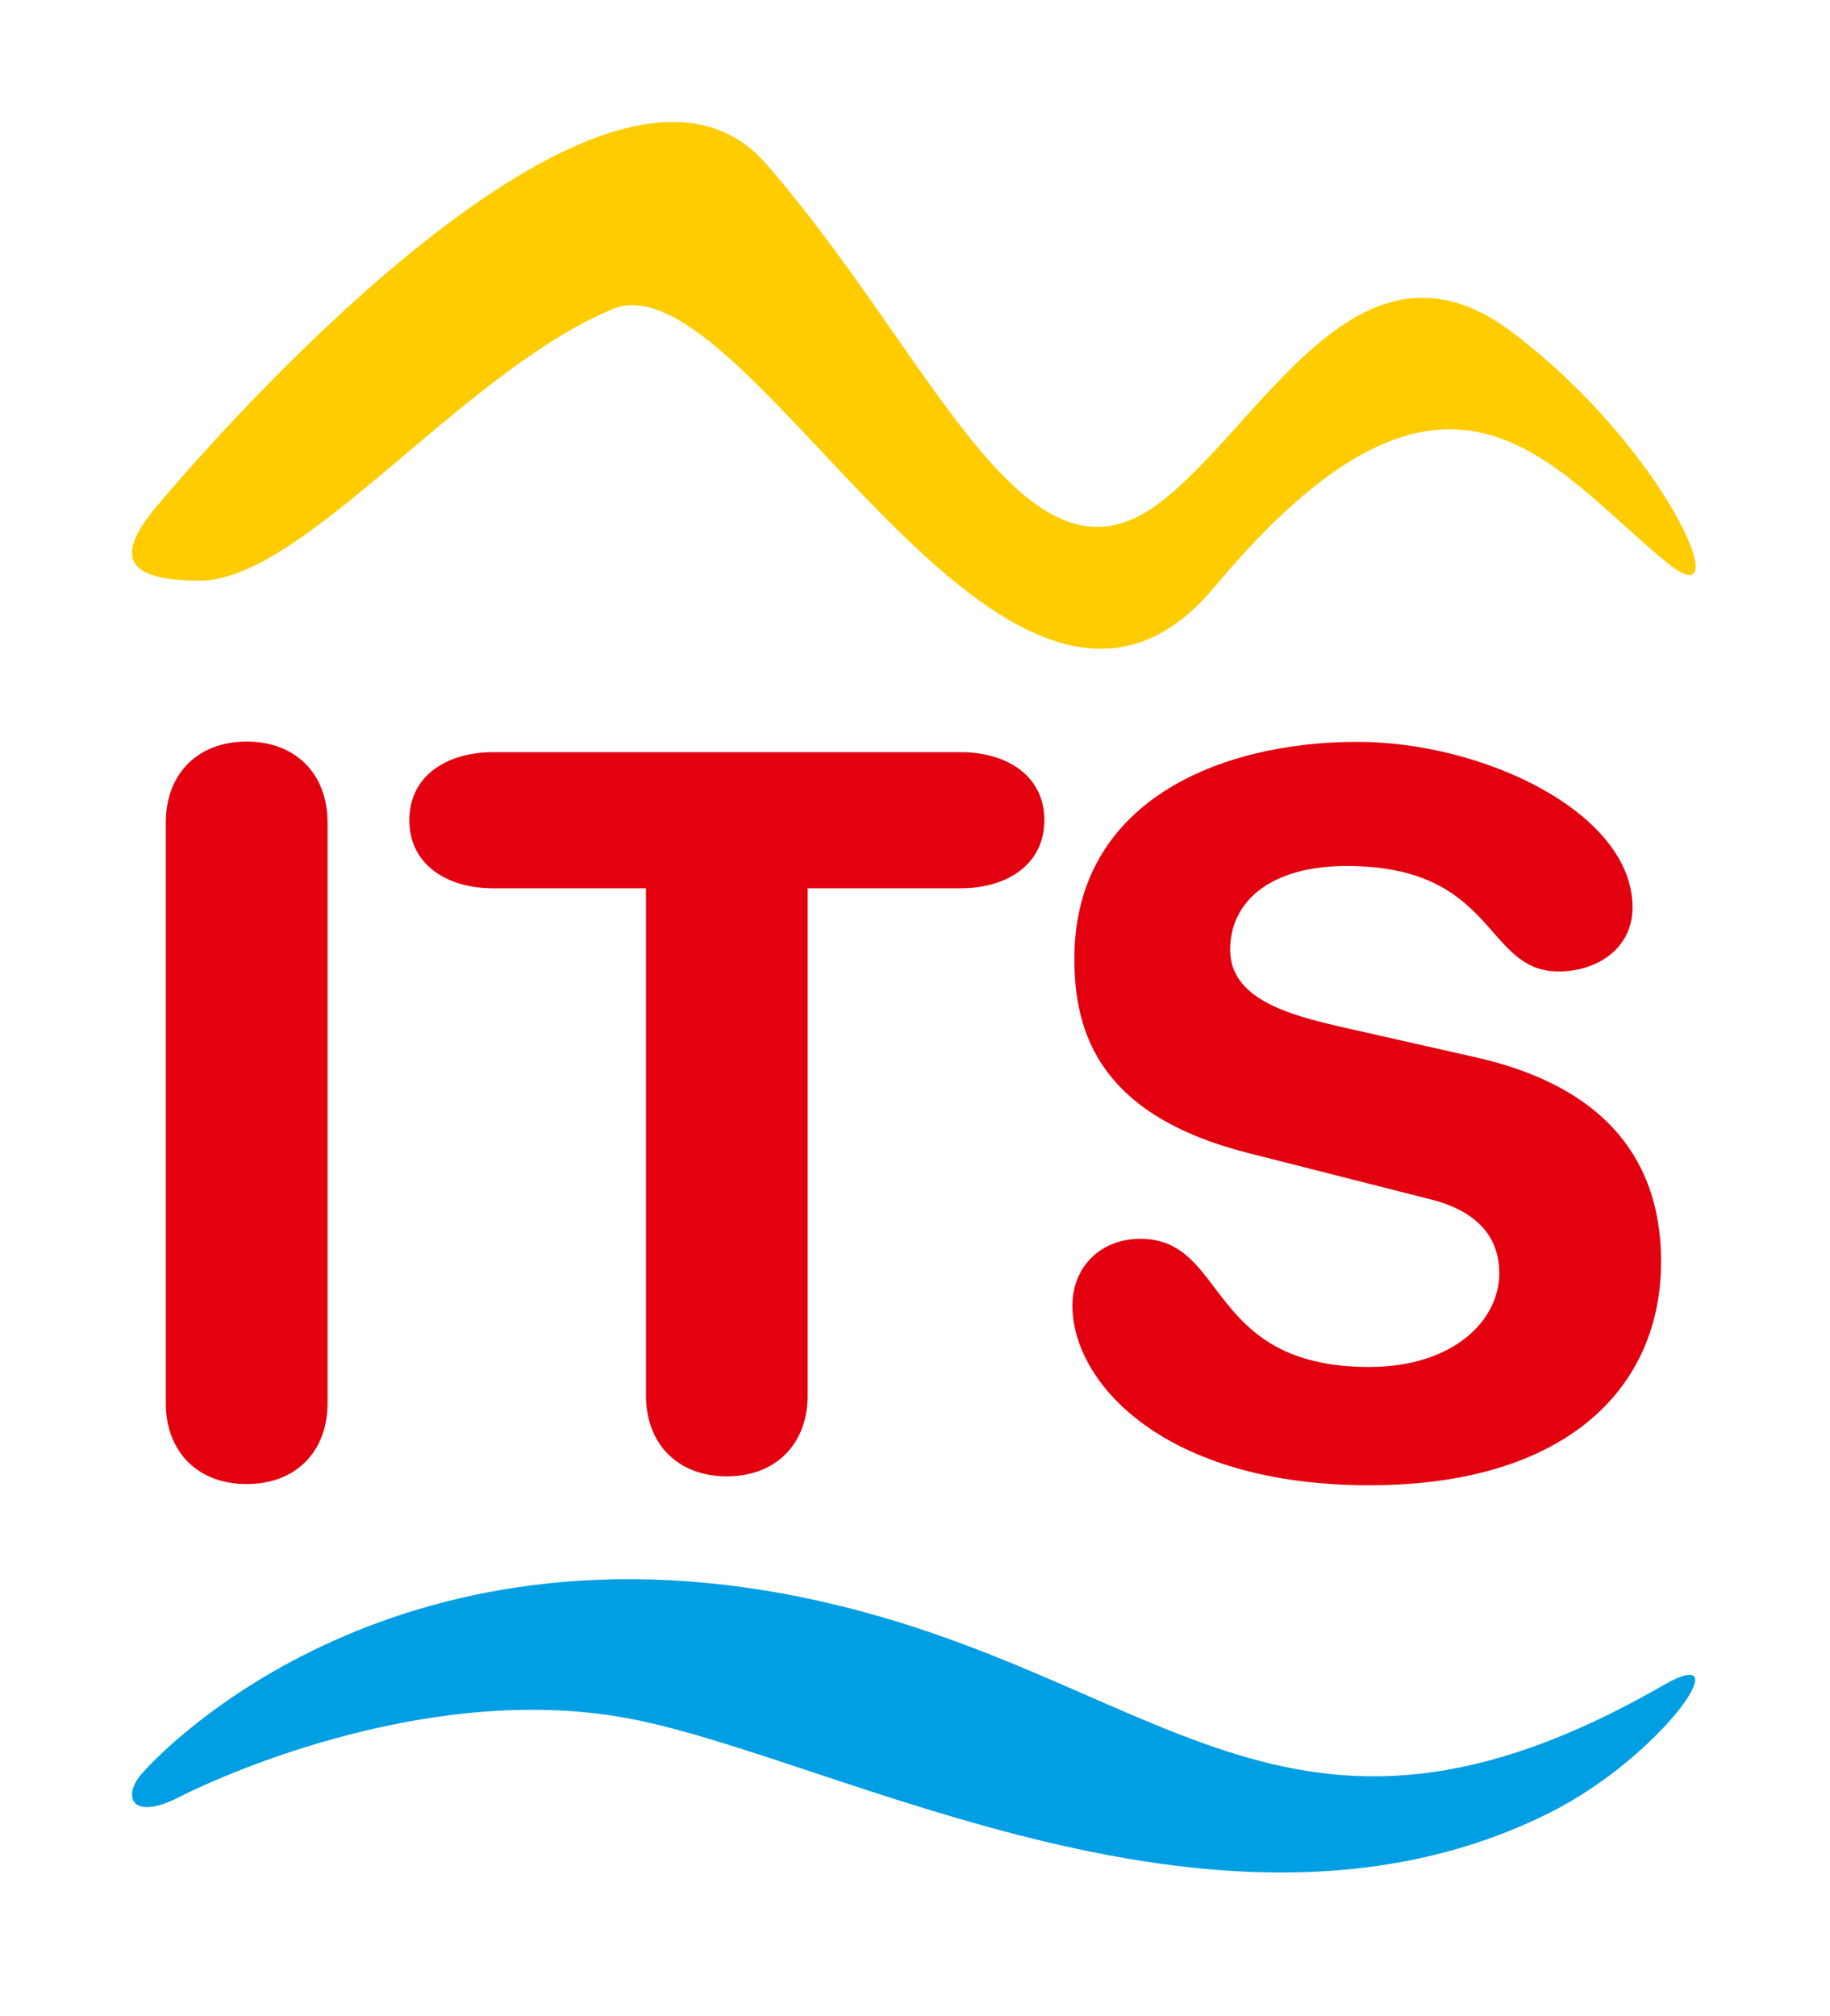 <?xml version="1.0" encoding="UTF-8" standalone="no"?>
<!-- Created with Inkscape (http://www.inkscape.org/) -->
<svg
   xmlns:dc="http://purl.org/dc/elements/1.1/"
   xmlns:cc="http://creativecommons.org/ns#"
   xmlns:rdf="http://www.w3.org/1999/02/22-rdf-syntax-ns#"
   xmlns:svg="http://www.w3.org/2000/svg"
   xmlns="http://www.w3.org/2000/svg"
   xmlns:sodipodi="http://sodipodi.sourceforge.net/DTD/sodipodi-0.dtd"
   xmlns:inkscape="http://www.inkscape.org/namespaces/inkscape"
   version="1.0"
   width="1100.4"
   height="1212.4"
   id="svg3985"
   sodipodi:version="0.32"
   inkscape:version="0.46"
   sodipodi:docname="20110224225411!ITS_Reisen.svg"
   inkscape:output_extension="org.inkscape.output.svg.inkscape">
  <sodipodi:namedview
     inkscape:window-height="744"
     inkscape:window-width="1280"
     inkscape:pageshadow="2"
     inkscape:pageopacity="0.0"
     guidetolerance="10.0"
     gridtolerance="10.0"
     objecttolerance="10.0"
     borderopacity="1.0"
     bordercolor="#666666"
     pagecolor="#ffffff"
     id="base"
     showgrid="false"
     inkscape:zoom="0.42079566"
     inkscape:cx="15.755"
     inkscape:cy="670.57704"
     inkscape:window-x="-4"
     inkscape:window-y="-4"
     inkscape:current-layer="layer1" />
  <defs
     id="defs3987">
    <inkscape:perspective
       sodipodi:type="inkscape:persp3d"
       inkscape:vp_x="0 : 17.155001 : 1"
       inkscape:vp_y="0 : 1000 : 0"
       inkscape:vp_z="31.51 : 17.155001 : 1"
       inkscape:persp3d-origin="15.755 : 11.436667 : 1"
       id="perspective15" />
  </defs>
  <g
     transform="matrix(40,0,0,40,-24830.734,-23895.329)"
     id="layer1">
    <path
       d="M 623.165,604.947 C 623.165,604.947 629.77,596.967 632.28,599.841 C 634.79,602.715 636.161,606.486 638.194,604.947 C 639.754,603.766 641.189,600.631 643.5,602.377 C 645.814,604.123 646.924,606.728 645.843,605.853 C 644.075,604.421 642.566,601.967 639.023,606.21 C 635.914,609.932 632.026,601.171 629.974,602.031 C 627.694,602.985 625.321,606.132 623.749,606.113 C 622.799,606.102 622.378,605.848 623.165,604.947"
       id="path843"
       style="fill:#ffcc00;fill-opacity:1;fill-rule:nonzero;stroke:none" />
    <g
       transform="matrix(1.25,0,0,-1.25,622.933,624.01)"
       id="g845">
      <path
         d="M 0,0 C 0,0 2.739,3.164 7.94,2.087 C 12.218,1.204 13.716,-1.587 18.276,1.037 C 19.227,1.584 18.243,0.173 16.909,-0.496 C 13.009,-2.453 8.355,0.14 5.875,0.627 C 3.51,1.092 1.006,-0.013 0.419,-0.312 C -0.169,-0.613 -0.274,-0.28 0,0"
         id="path847"
         style="fill:#009ee3;fill-opacity:1;fill-rule:nonzero;stroke:none" />
    </g>
    <g
       transform="matrix(1.25,0,0,-1.25,623.261,609.747)"
       id="g857">
      <path
         d="M 0,0 C 0,0.581 0.38,0.973 0.972,0.973 C 1.565,0.973 1.945,0.581 1.945,0 L 1.945,-6.984 C 1.945,-7.564 1.565,-7.956 0.972,-7.956 C 0.38,-7.956 0,-7.564 0,-6.984 L 0,0 z"
         id="path859"
         style="fill:#e3000f;fill-opacity:1;fill-rule:nonzero;stroke:none" />
    </g>
    <path
       d="M 630.479,610.736 L 628.182,610.736 C 627.485,610.736 626.922,610.38 626.922,609.712 C 626.922,609.045 627.485,608.69 628.182,608.69 L 635.208,608.69 C 635.905,608.69 636.468,609.045 636.468,609.712 C 636.468,610.38 635.905,610.736 635.208,610.736 L 632.91,610.736 L 632.91,618.359 C 632.91,619.086 632.435,619.576 631.695,619.576 C 630.954,619.576 630.479,619.086 630.479,618.359 L 630.479,610.736 z"
       id="path863"
       style="fill:#e3000f;fill-opacity:1;fill-rule:nonzero;stroke:none" />
    <path
       d="M 642.952,613.277 C 645.176,613.78 645.739,615.101 645.739,616.346 C 645.739,618.272 644.286,619.71 641.352,619.71 C 638.267,619.71 636.89,618.168 636.89,617.012 C 636.89,616.42 637.32,616.005 637.912,616.005 C 639.231,616.005 638.89,617.932 641.352,617.932 C 642.611,617.932 643.307,617.236 643.307,616.524 C 643.307,616.093 643.101,615.62 642.27,615.411 L 639.529,614.715 C 637.32,614.152 636.919,612.936 636.919,611.796 C 636.919,609.423 639.112,608.535 641.174,608.535 C 643.07,608.535 645.31,609.601 645.31,611.024 C 645.31,611.632 644.79,611.986 644.199,611.986 C 643.07,611.986 643.279,610.401 641.01,610.401 C 639.884,610.401 639.261,610.921 639.261,611.661 C 639.261,612.402 640.151,612.64 640.922,612.818 L 642.952,613.277 z"
       id="path867"
       style="fill:#e3000f;fill-opacity:1;fill-rule:nonzero;stroke:none" />
  </g>
</svg>
